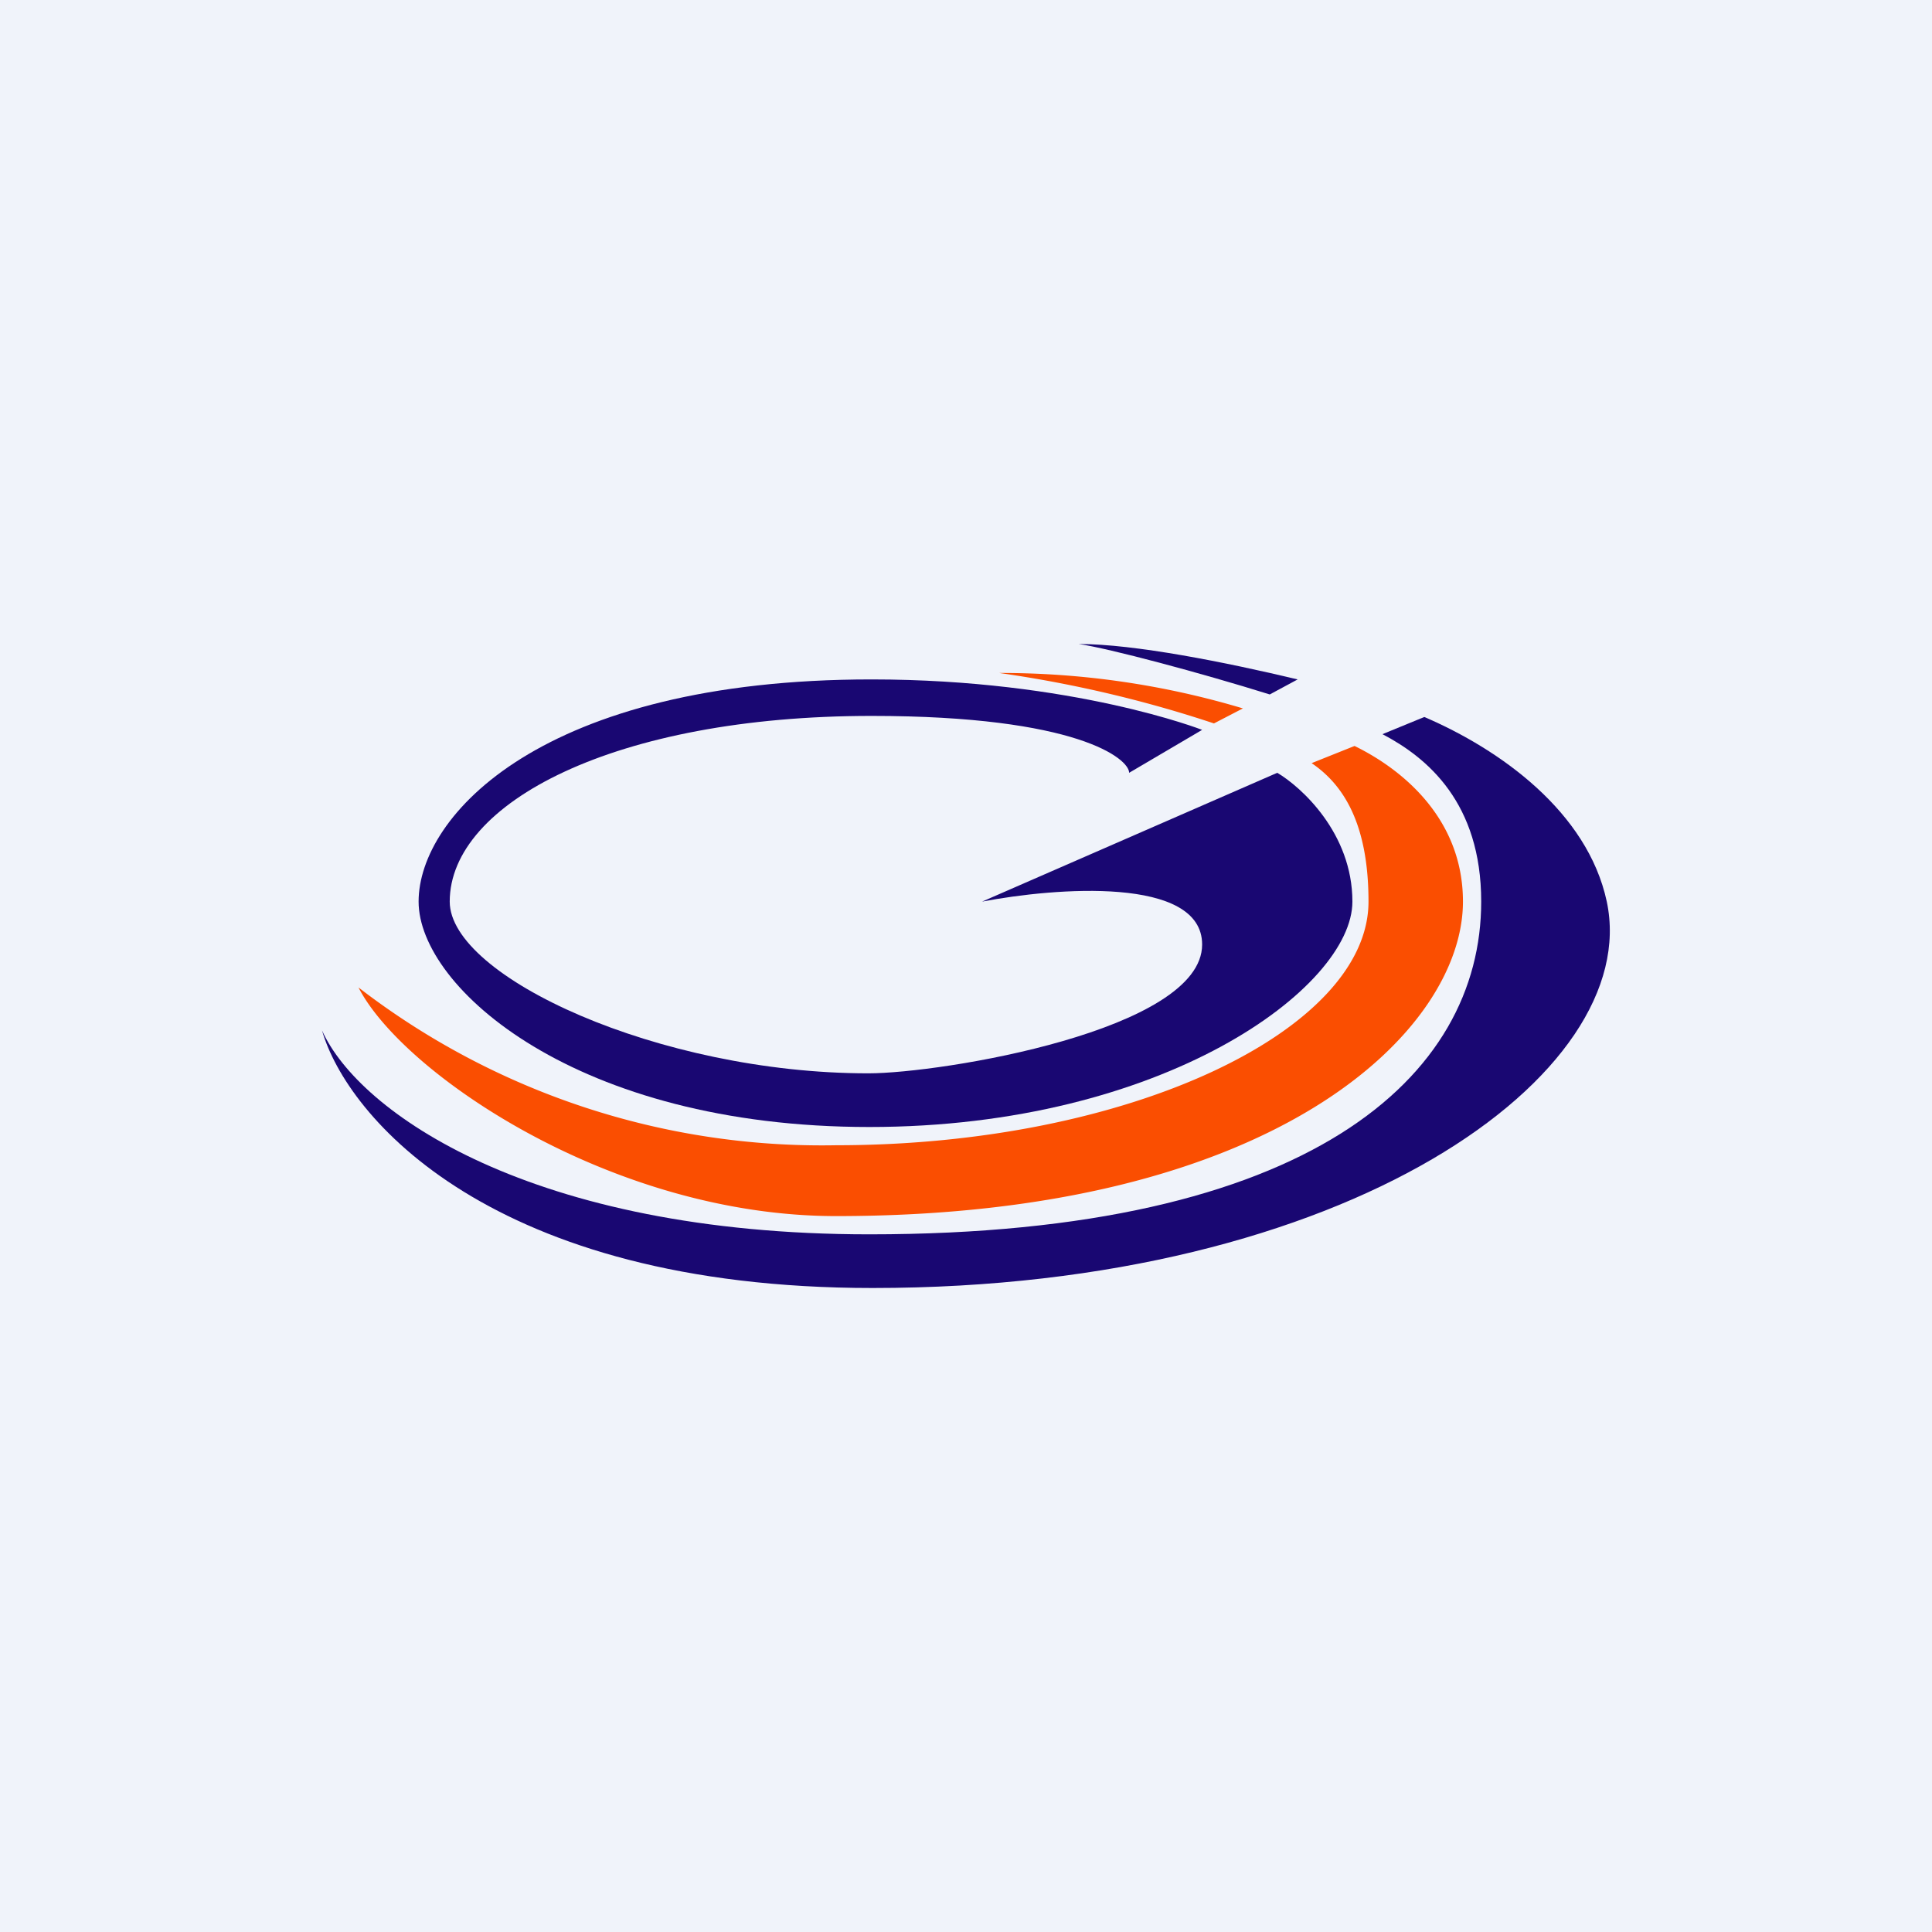 <!-- by TradingView --><svg width="18" height="18" viewBox="0 0 18 18" xmlns="http://www.w3.org/2000/svg"><path fill="#F0F3FA" d="M0 0h18v18H0z"/><path d="M11.9 7.2 9.15 8.4c.68-.13 2.05-.24 2.05.4 0 .8-2.43 1.2-3.11 1.2-1.95 0-3.9-.9-3.9-1.6 0-.92 1.54-1.73 3.93-1.73 1.92 0 2.4.4 2.4.53l.68-.4s-1.2-.47-3.08-.47C5.05 6.33 3.9 7.6 3.9 8.4c0 .8 1.46 2.1 4.2 2.1s4.5-1.3 4.5-2.1c0-.64-.48-1.07-.7-1.2ZM12.09 6.33c-.67-.16-1.52-.33-2.04-.33.28.04 1.14.27 1.78.47l.26-.14Z" fill="#190772"/><path d="m12.88 6.84.39-.16c.7.3 1.52.88 1.7 1.72.34 1.6-2.4 3.6-6.84 3.6-3.56 0-4.9-1.6-5.13-2.4.34.76 1.95 1.9 5.1 1.9 4.11 0 5.7-1.47 5.7-3.1 0-.92-.5-1.34-.92-1.56Z" fill="#190772"/><path d="M11.58 6.6a7.84 7.84 0 0 0-2.27-.33c.35.05 1.1.17 2 .47l.27-.14ZM12.22 7.11l.4-.16c.45.22 1.01.68 1.01 1.45 0 1.2-1.74 2.93-5.84 2.93-2.09 0-4.04-1.33-4.45-2.13a7.07 7.07 0 0 0 4.45 1.47c2.73 0 4.96-1.07 4.96-2.27 0-.75-.25-1.1-.53-1.29Z" fill="#FA4E01"/></svg>